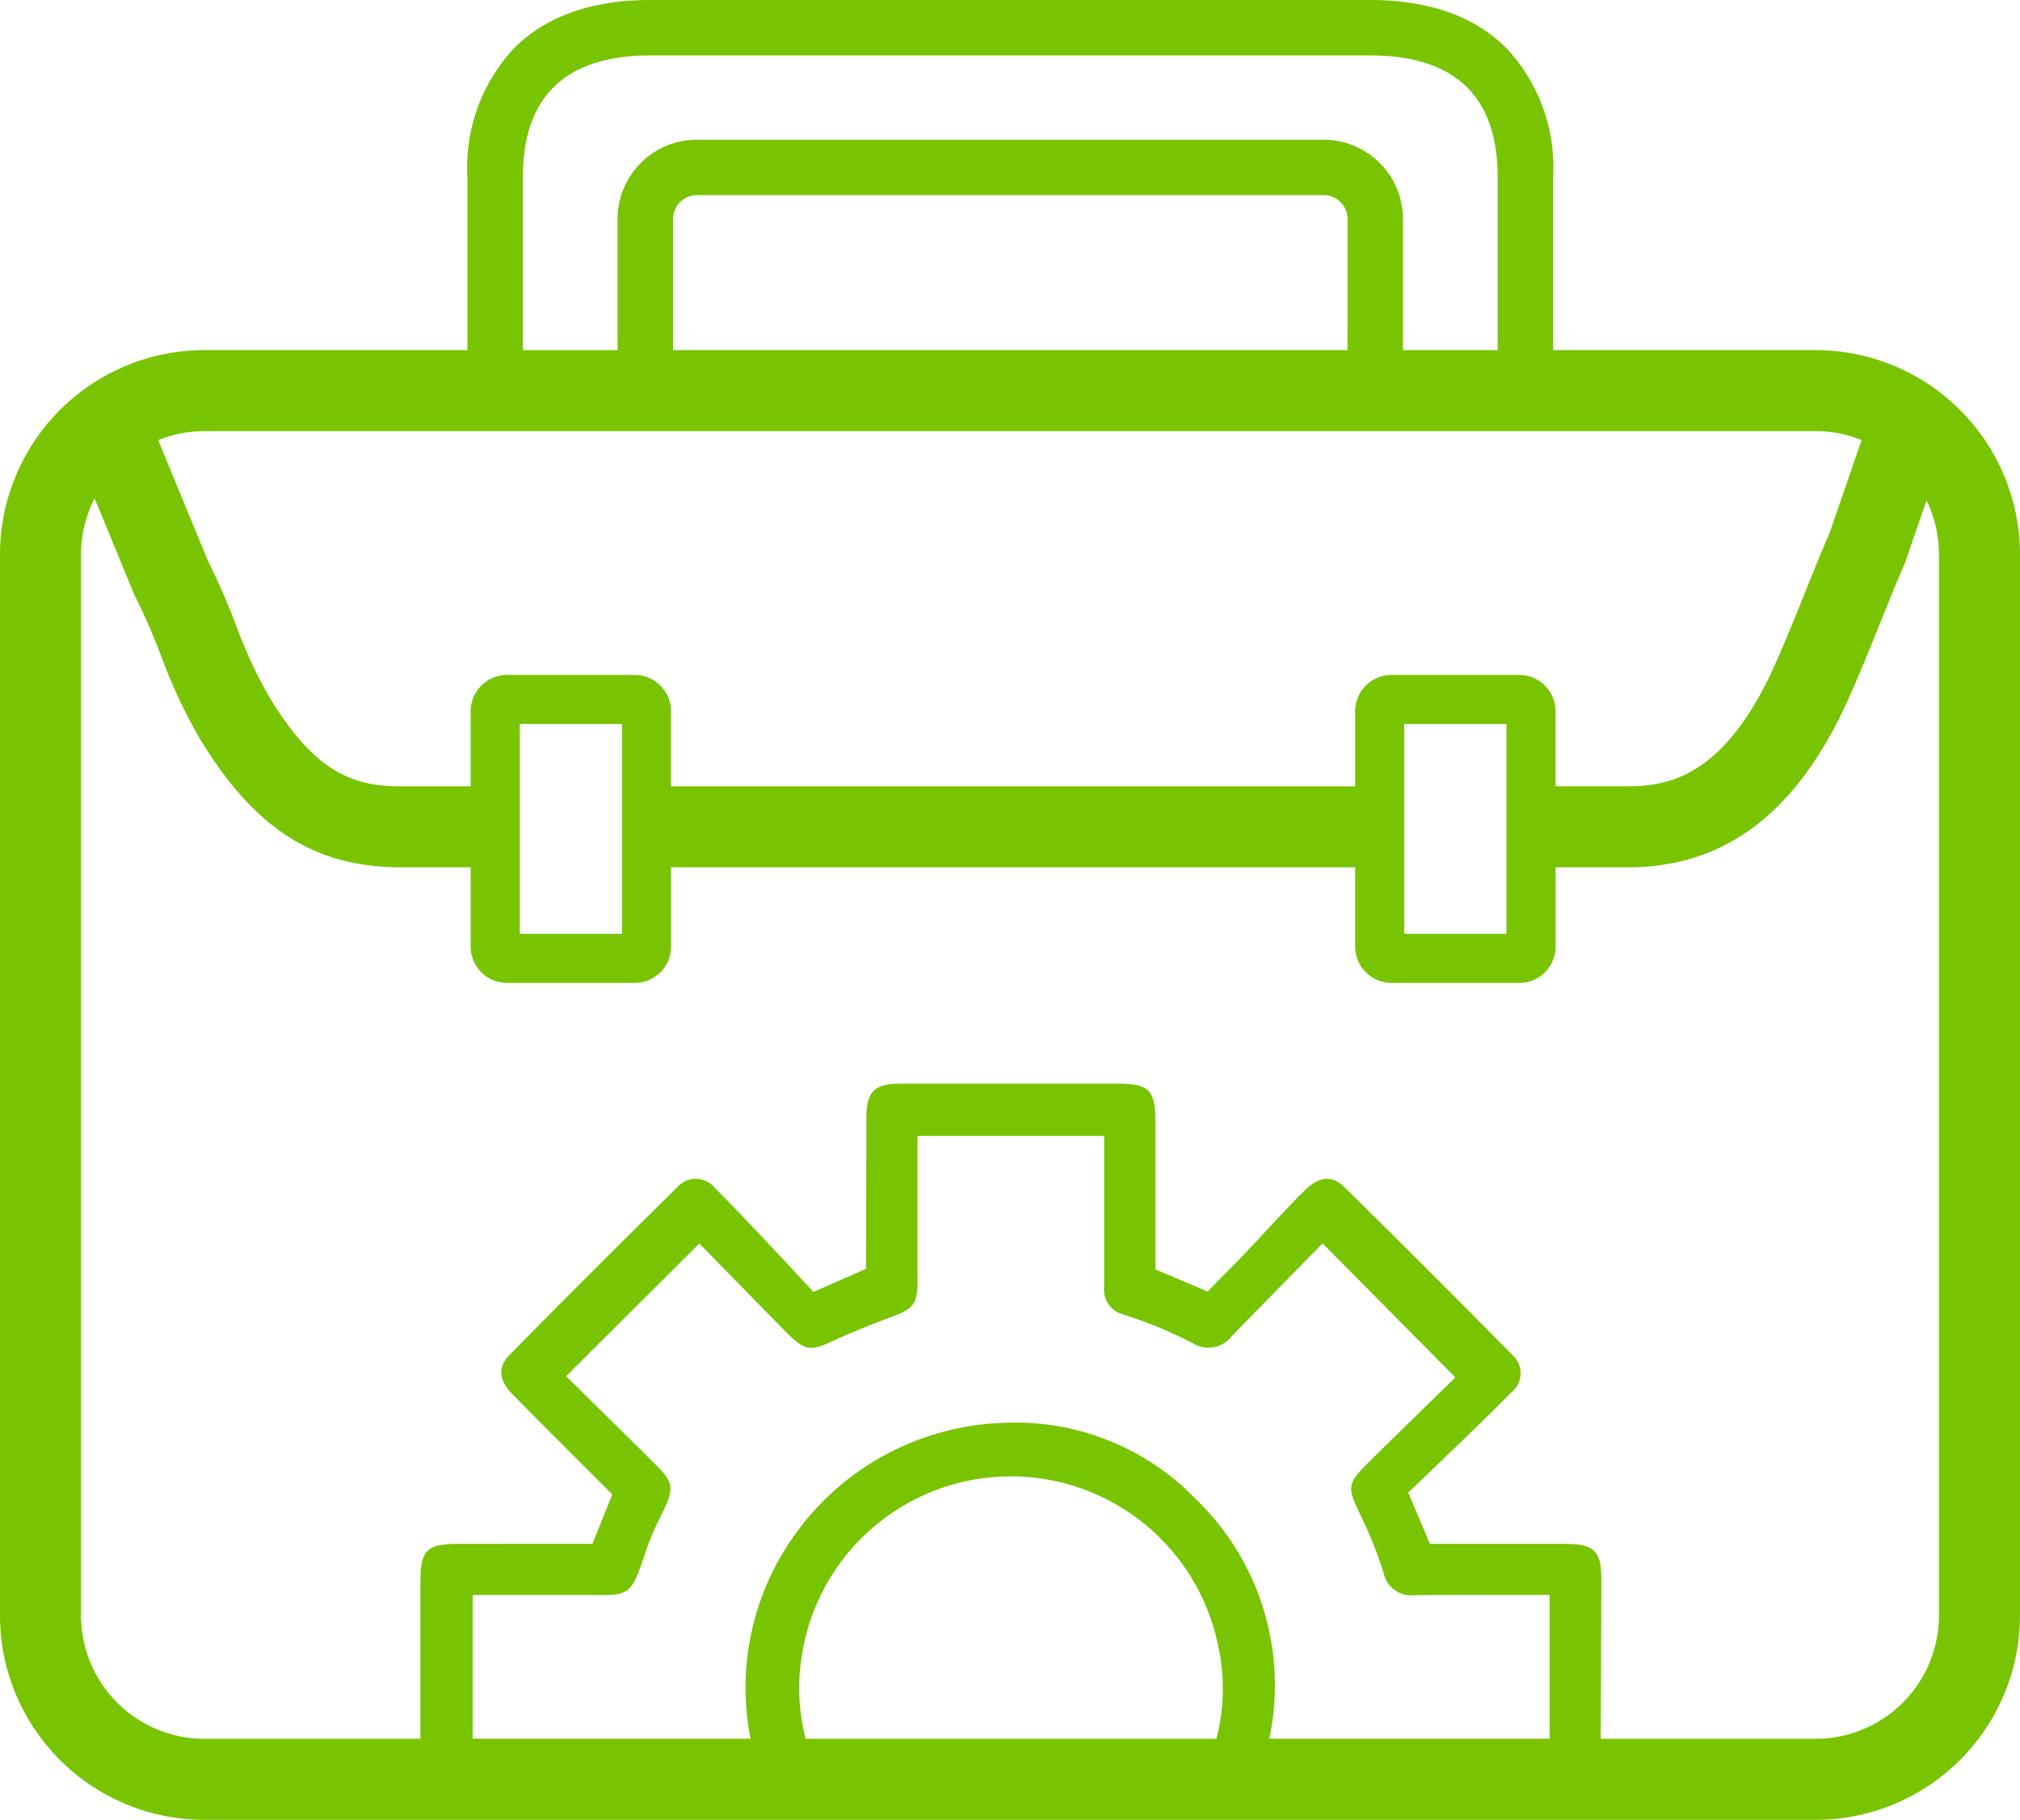<svg xmlns="http://www.w3.org/2000/svg" width="110.409" height="99.493" viewBox="0 0 110.409 99.493">
  <path id="Tracé_264" data-name="Tracé 264" d="M99.24,19.141H84.891V9.677a9.529,9.529,0,0,0-2.6-7.094C80.545.869,78.055,0,74.892,0H35.549c-3.163,0-5.653.869-7.4,2.583a9.529,9.529,0,0,0-2.6,7.094v9.464H11.169A11.182,11.182,0,0,0,0,30.311V88.324A11.182,11.182,0,0,0,11.169,99.493H99.24a11.182,11.182,0,0,0,11.169-11.169V30.311A11.182,11.182,0,0,0,99.24,19.141M28.581,9.677c0-4.41,2.345-6.647,6.968-6.647H74.892c4.624,0,6.968,2.236,6.968,6.647v9.464H76.682V11.855a4.339,4.339,0,0,0-4.444-4.216H38.2a4.339,4.339,0,0,0-4.444,4.216v7.287H28.581Zm45.07,9.464H36.79V11.855A1.315,1.315,0,0,1,38.2,10.67H72.239a1.316,1.316,0,0,1,1.413,1.185Zm25.589,4.43a6.7,6.7,0,0,1,2.513.488l-1.767,5.12c-.376.854-.812,1.937-1.273,3.082-.776,1.928-1.655,4.113-2.334,5.394-2.49,4.7-5.127,5.33-7.379,5.33H85.023V38.879A1.985,1.985,0,0,0,83.041,36.9H76.054a1.985,1.985,0,0,0-1.983,1.983v4.107H36.677V38.879A1.985,1.985,0,0,0,34.694,36.9H27.708a1.985,1.985,0,0,0-1.983,1.983v4.107H21.919c-2.673,0-4.7-.792-7.173-4.84A25.088,25.088,0,0,1,12.9,34.178a38.205,38.205,0,0,0-1.534-3.515l-2.719-6.6a6.7,6.7,0,0,1,2.519-.49Zm-16.9,27.483h-5.59V39.578h5.59ZM34,51.054h-5.59V39.578H34ZM35.842,80.08c-1.137-1.135-2.277-2.257-3.379-3.343l-1.518-1.5,7.278-7.253.123.126c.034.035,3.443,3.523,4.509,4.6,1.171,1.183,1.36,1.216,2.881.509,1-.465,2.044-.867,3.022-1.231,1.194-.444,1.389-.722,1.391-1.983,0-1.568,0-3.136,0-4.725V62.1h10.2v5.519q0,.434,0,.868c0,.619,0,1.253,0,1.877a1.4,1.4,0,0,0,1.044,1.5,23.8,23.8,0,0,1,3.788,1.564,1.609,1.609,0,0,0,2.14-.374c1.129-1.163,2.274-2.329,3.38-3.457l.115-.117,1.274-1.3.2-.2L79.546,75.3l-.2.2-1.087,1.062-.17.166c-1.032,1.007-2.1,2.048-3.163,3.1-1.317,1.3-1.336,1.421-.505,3.124A22.277,22.277,0,0,1,75.628,86a1.546,1.546,0,0,0,1.7,1.21c1.659-.02,3.273-.016,4.983-.012q1.044,0,2.108,0h.28v7.861H69.379a14.143,14.143,0,0,0-4.053-13.139,13.69,13.69,0,0,0-10.439-4.132A14.6,14.6,0,0,0,43.374,84a14.347,14.347,0,0,0-2.35,11.059H25.835V87.2h.175c.251,0,6.147,0,6.387,0,2.069.023,2.108.023,2.968-2.583a13.422,13.422,0,0,1,.721-1.665c.052-.106.1-.211.153-.315.619-1.285.571-1.6-.4-2.562m8.01,10.3a11.56,11.56,0,0,1,22.7-.551,10.908,10.908,0,0,1-.064,5.238H44.036a10.986,10.986,0,0,1-.185-4.687m62.128-2.052a6.747,6.747,0,0,1-6.739,6.739H87.494c0-.424,0-.891.006-1.382.013-2.908.028-6.528.027-7.385,0-1.48-.416-1.886-1.924-1.889-1.667,0-7.273,0-7.329,0h-.116L76.969,81.6l.088-.083c.046-.043,4.569-4.357,5.536-5.383a1.336,1.336,0,0,0,.068-2.06c-3.227-3.276-6.233-6.28-9.191-9.185-.648-.637-1.364-.582-2.126.163-.643.628-1.291,1.325-1.976,2.063-.709.763-1.512,1.627-2.444,2.559-.434.434-.819.844-.822.848l-.083.089L63.152,69.4v-.116s0-6.284,0-7.939c0-1.768-.338-2.1-2.118-2.1-.083,0-8.355,0-11.781,0-1.485,0-1.893.413-1.9,1.914,0,.88,0,2.143-.006,3.254l-.009,4.954L44.464,70.63l-.085-.091c-.042-.045-4.2-4.532-5.289-5.569a1.343,1.343,0,0,0-2.058-.078c-3.2,3.156-6.295,6.247-9.188,9.188-.64.651-.589,1.367.153,2.127,1.489,1.528,5.35,5.376,5.389,5.415l.082.082-1.088,2.7H25.1c-1.782,0-2.119.334-2.12,2.1,0,1.645,0,5.947,0,8.558H11.169A6.747,6.747,0,0,1,4.43,88.324V30.311a6.7,6.7,0,0,1,.741-3.066l2.176,5.282.045.086a33.564,33.564,0,0,1,1.393,3.194,28.917,28.917,0,0,0,2.18,4.645c2.976,4.881,6.253,6.964,10.955,6.964h3.806v4.337a1.985,1.985,0,0,0,1.983,1.983h6.987a1.985,1.985,0,0,0,1.983-1.983V47.416H74.072v4.337a1.985,1.985,0,0,0,1.983,1.983h6.987a1.985,1.985,0,0,0,1.983-1.983V47.416H89c4.857,0,8.551-2.514,11.293-7.685.788-1.487,1.674-3.687,2.53-5.815.462-1.147.9-2.231,1.251-3.026l.038-.087,1.187-3.439a6.7,6.7,0,0,1,.68,2.948Z" transform="translate(0 0)" fill="#78c400"/>
</svg>